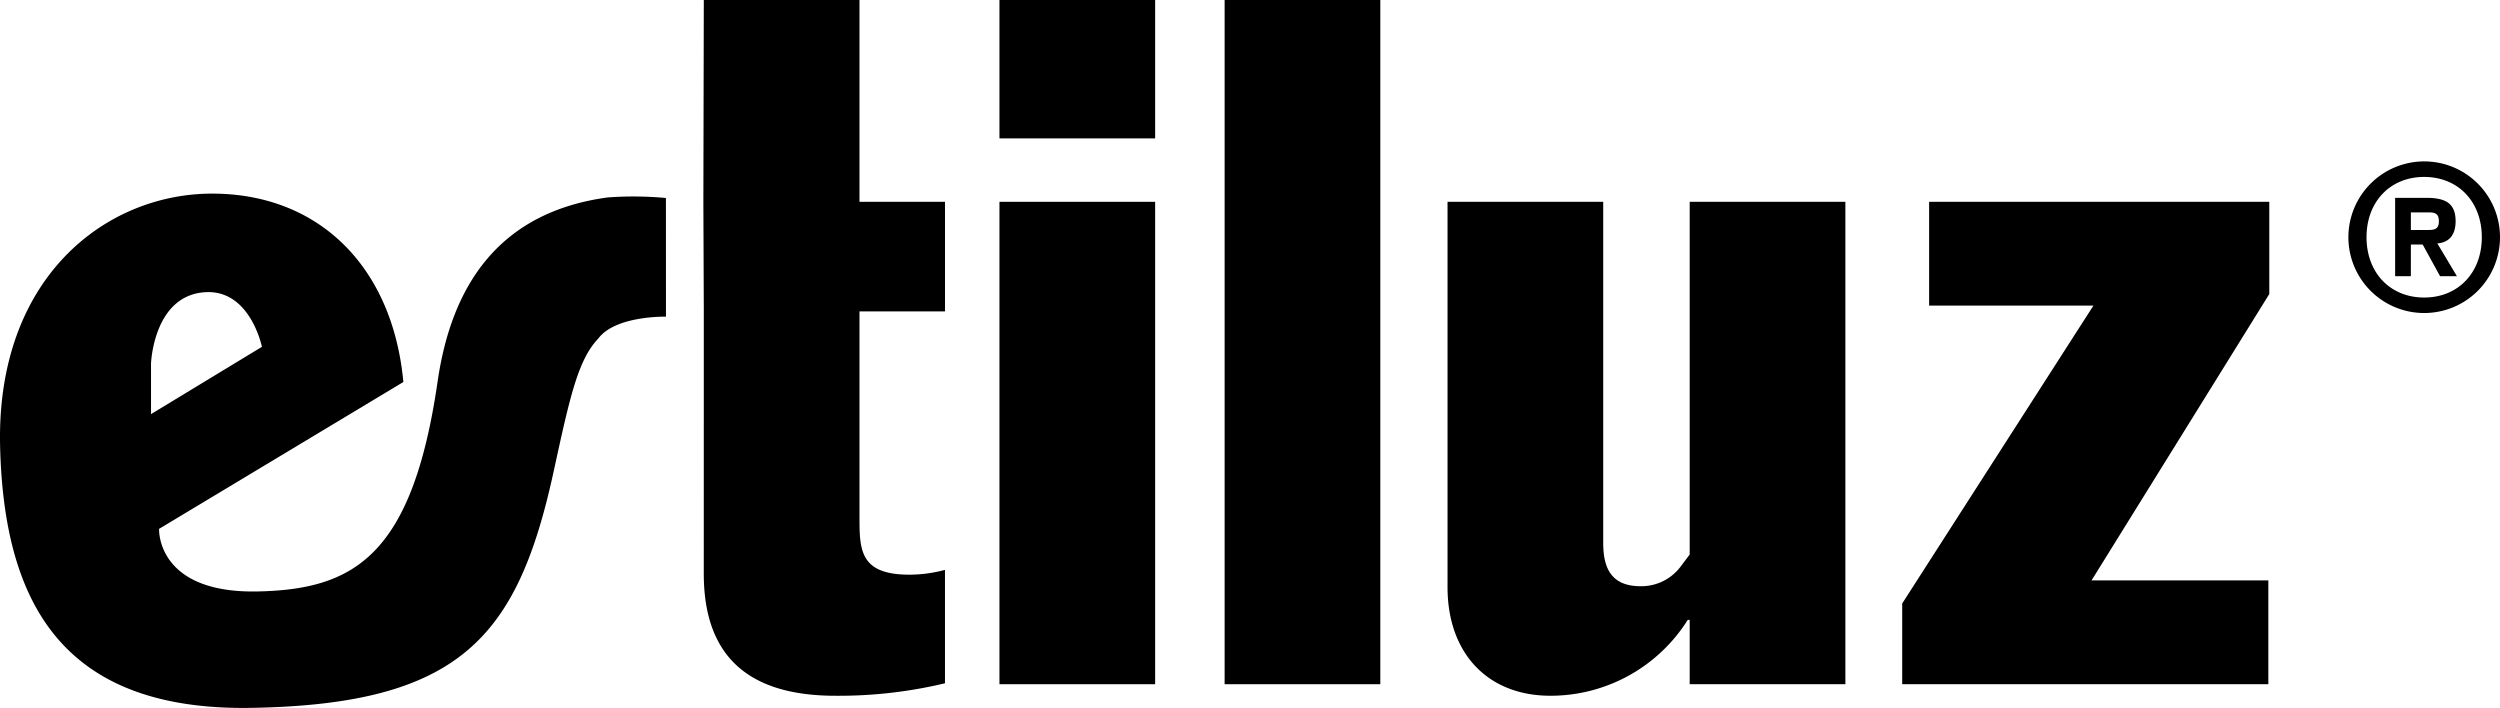 <svg id="Group_2" data-name="Group 2" xmlns="http://www.w3.org/2000/svg" xmlns:xlink="http://www.w3.org/1999/xlink" width="325.293" height="92.115" viewBox="0 0 325.293 92.115">
  <defs>
    <clipPath id="clip-path">
      <rect id="Rectangle_2" data-name="Rectangle 2" width="325.293" height="92.115" fill="none"/>
    </clipPath>
  </defs>
  <g id="Group_1" data-name="Group 1" clip-path="url(#clip-path)">
    <path id="Path_1" data-name="Path 1" d="M990.653,77.789c0-4.611,3.066-7.844,7.5-7.844s7.5,3.232,7.5,7.844-3.066,7.847-7.5,7.847-7.5-3.236-7.5-7.847m-2.361,0a9.864,9.864,0,1,0,9.866-9.866,9.876,9.876,0,0,0-9.866,9.866m8.131-3.232h2.3c.861,0,1.345.169,1.345,1.144s-.484,1.144-1.345,1.144h-2.3Zm0,4.179h1.535l2.264,4.124h2.192l-2.548-4.266c1.175-.087,2.378-.747,2.378-2.893,0-2.347-1.338-3.035-3.8-3.035h-4.069V82.86h2.046Z" transform="translate(-682.727 -46.922)"/>
    <path id="Path_2" data-name="Path 2" d="M86.653,97.489s-6.551-.156-8.794,2.835c-2.644,2.762-3.692,7.532-5.814,17.284-4.68,21.491-12.071,30.32-39.315,30.783C8.473,148.809.519,135.189.014,114.379c-.536-22.027,13.793-32.9,27.586-32.9s23.472,9.392,24.886,24.512L20.7,125.1s-.415,8.4,12.793,8.144c12.549-.252,20.154-4.594,23.451-27.337,1.787-12.3,7.833-21.993,22.127-23.932a45.864,45.864,0,0,1,7.577.073Zm-52.572,3.924s-1.5-7.387-7.28-7.111c-6.855.328-7.152,9.306-7.152,9.306v6.564Z" transform="translate(0 -56.286)"/>
    <path id="Path_3" data-name="Path 3" d="M420.6,89.031h20.257V26.262H420.6Zm0-71.021h20.257V0H420.6Z" transform="translate(-290.553 -0.003)"/>
    <rect id="Rectangle_1" data-name="Rectangle 1" width="20.257" height="89.027" transform="translate(159.345 0.001)"/>
    <path id="Path_4" data-name="Path 4" d="M660.947,84.934H640.69v45.89l-1.127,1.5a6.392,6.392,0,0,1-5.247,2.627c-3.754,0-4.878-2.25-4.878-5.628V84.934H609.181v50.141c0,8.628,5.251,14.128,13.378,14.128a21.1,21.1,0,0,0,17.882-9.876h.249V147.7h20.257Z" transform="translate(-420.832 -58.674)"/>
    <path id="Path_5" data-name="Path 5" d="M804.029,84.939v13.5h21.38L800.527,137.2v10.5h47.639V134.2H825.161l23.13-37.265v-12Z" transform="translate(-553.017 -58.677)"/>
    <path id="Path_6" data-name="Path 6" d="M296.057,40.43,296,26.261,296.057,0h20.257V26.261h11.128V40.513H316.314V67.148c0,4.376,0,7.626,6.5,7.626a17.908,17.908,0,0,0,4.625-.626V88.905a59.453,59.453,0,0,1-14.256,1.625c-10.754,0-17.129-4.625-17.129-15.881Z" transform="translate(-204.48 0.001)"/>
  </g>
</svg>
